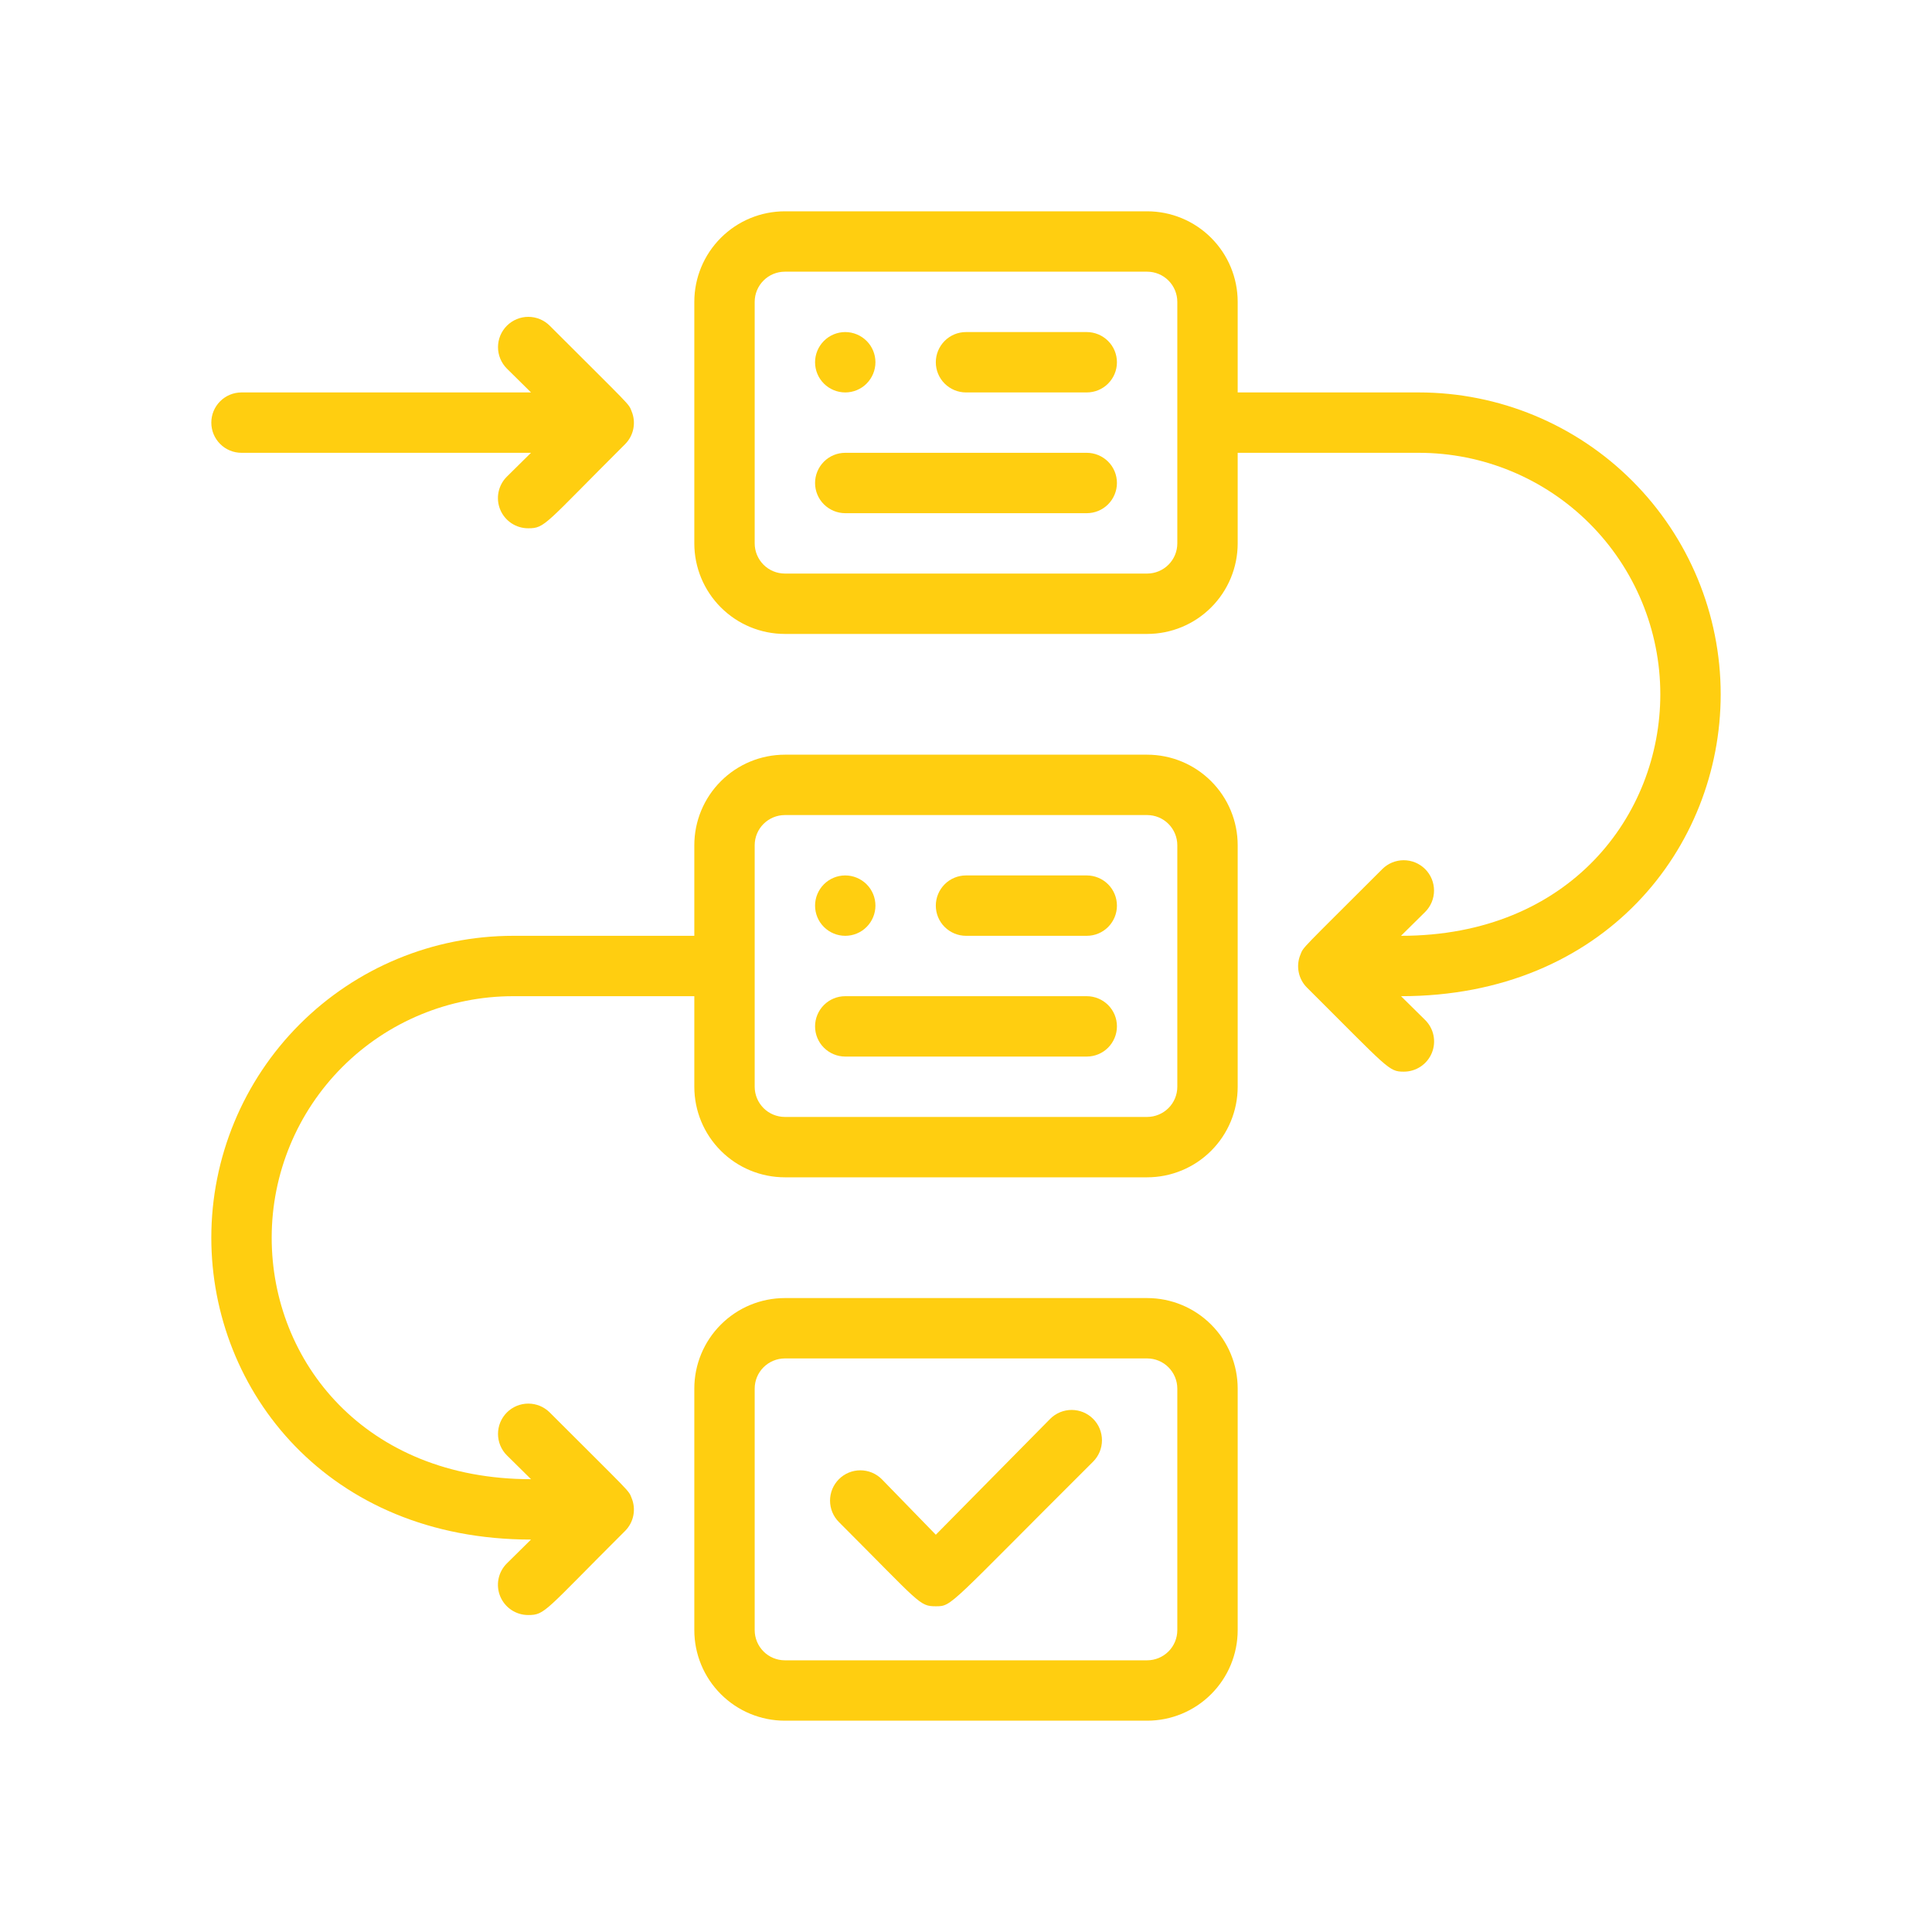 <svg xmlns="http://www.w3.org/2000/svg" width="64" height="64" fill="none"><path fill="#FFCE10" d="M38 25H26c-.796 0-1.559.316-2.121.879C23.316 26.441 23 27.204 23 28v3h-6c-2.652 0-5.196 1.054-7.071 2.929C8.054 35.804 7 38.348 7 41c0 5.08 3.87 10 10.59 10l-.8.79c-.141.14-.237.319-.276.513-.039.195-.019.397.057.58.076.183.205.34.371.45.166.11.36.168.559.167.56 0 .54-.13 3.21-2.79.139-.141.233-.319.27-.513.037-.194.017-.395-.06-.577-.1-.26 0-.12-2.71-2.83-.093-.093-.204-.167-.326-.218-.122-.05-.252-.076-.384-.076-.132 0-.262.026-.384.076-.122.051-.233.124-.326.218-.093.093-.167.204-.218.326-.05.122-.076.252-.076.384 0 .132.026.262.076.384.051.122.124.233.218.326l.8.79C12.09 49 9 45.1 9 41c0-2.122.843-4.157 2.343-5.657C12.843 33.843 14.878 33 17 33h6v3c0 .796.316 1.559.879 2.121C24.441 38.684 25.204 39 26 39h12c.796 0 1.559-.316 2.121-.879C40.684 37.559 41 36.796 41 36v-8c0-.796-.316-1.559-.879-2.121C39.559 25.316 38.796 25 38 25Zm1 11c0 .265-.105.52-.293.707S38.265 37 38 37H26c-.265 0-.52-.105-.707-.293S25 36.265 25 36v-8c0-.265.105-.52.293-.707S25.735 27 26 27h12c.265 0 .52.105.707.293S39 27.735 39 28v8Z"/><path fill="#FFCE10" d="M38 43H26c-.796 0-1.559.316-2.121.879C23.316 44.441 23 45.204 23 46v8c0 .796.316 1.559.879 2.121C24.441 56.684 25.204 57 26 57h12c.796 0 1.559-.316 2.121-.879C40.684 55.559 41 54.796 41 54v-8c0-.796-.316-1.559-.879-2.121C39.559 43.316 38.796 43 38 43Zm1 11c0 .265-.105.52-.293.707S38.265 55 38 55H26c-.265 0-.52-.105-.707-.293S25 54.265 25 54v-8c0-.265.105-.52.293-.707S25.735 45 26 45h12c.265 0 .52.105.707.293S39 45.735 39 46v8Zm-3-43h-4c-.265 0-.52.105-.707.293S31 11.735 31 12c0 .265.105.52.293.707S31.735 13 32 13h4c.265 0 .52-.105.707-.293S37 12.265 37 12c0-.265-.105-.52-.293-.707S36.265 11 36 11Zm-8 2c.265 0 .52-.105.707-.293S29 12.265 29 12c0-.265-.105-.52-.293-.707S28.265 11 28 11c-.265 0-.52.105-.707.293S27 11.735 27 12c0 .265.105.52.293.707S27.735 13 28 13Zm8 16h-4c-.265 0-.52.105-.707.293S31 29.735 31 30c0 .265.105.52.293.707S31.735 31 32 31h4c.265 0 .52-.105.707-.293S37 30.265 37 30c0-.265-.105-.52-.293-.707S36.265 29 36 29Zm-8 2c.265 0 .52-.105.707-.293S29 30.265 29 30c0-.265-.105-.52-.293-.707S28.265 29 28 29c-.265 0-.52.105-.707.293S27 29.735 27 30c0 .265.105.52.293.707S27.735 31 28 31Z"/><path fill="#FFCE10" d="M34.79 47 31 50.84 29.21 49c-.093-.093-.204-.167-.326-.218-.122-.05-.252-.076-.384-.076-.132 0-.262.026-.384.076-.122.051-.233.124-.326.218-.093.093-.167.204-.218.326-.05.122-.076.252-.076.384 0 .132.026.262.076.384.051.122.124.233.218.326 2.7 2.7 2.66 2.79 3.21 2.79.55 0 .4 0 5.21-4.79.093-.093.167-.204.218-.326.05-.122.076-.252.076-.384 0-.132-.026-.262-.076-.384-.051-.122-.124-.233-.218-.326-.093-.093-.204-.167-.326-.218-.122-.05-.252-.076-.384-.076-.132 0-.262.026-.384.076-.122.051-.233.124-.326.218ZM57 23c0-2.652-1.054-5.196-2.929-7.071C52.196 14.054 49.652 13 47 13h-6v-3c0-.796-.316-1.559-.879-2.121C39.559 7.316 38.796 7 38 7H26c-.796 0-1.559.316-2.121.879C23.316 8.441 23 9.204 23 10v8c0 .796.316 1.559.879 2.121C24.441 20.684 25.204 21 26 21h12c.796 0 1.559-.316 2.121-.879C40.684 19.559 41 18.796 41 18v-3h6c2.122 0 4.157.843 5.657 2.343C54.157 18.843 55 20.878 55 23c0 4-3 8-8.59 8l.8-.79c.093-.093.167-.204.218-.326.05-.122.076-.252.076-.384 0-.132-.026-.262-.076-.384-.051-.122-.124-.233-.218-.326-.093-.093-.204-.167-.326-.218-.122-.05-.252-.076-.384-.076-.132 0-.262.026-.384.076-.122.051-.233.124-.326.218-2.71 2.71-2.61 2.57-2.71 2.83-.077.182-.098.383-.06.577.037.194.131.373.27.513C46 35.41 46 35.5 46.5 35.5c.199.001.393-.057.559-.167.166-.11.295-.266.371-.45.076-.183.096-.385.057-.58-.039-.195-.135-.373-.276-.513l-.8-.79C53.15 33 57 28.07 57 23Zm-18-5c0 .265-.105.52-.293.707S38.265 19 38 19H26c-.265 0-.52-.105-.707-.293S25 18.265 25 18v-8c0-.265.105-.52.293-.707C25.48 9.105 25.735 9 26 9h12c.265 0 .52.105.707.293.188.188.293.442.293.707v8ZM8 15h9.59l-.8.79c-.141.14-.237.319-.276.513-.039.195-.019.397.057.58.076.183.205.34.371.45.166.11.36.168.559.167.56 0 .54-.13 3.21-2.79.139-.141.233-.319.27-.513.037-.194.017-.395-.06-.577-.1-.26 0-.12-2.71-2.83-.093-.093-.204-.167-.326-.218-.122-.05-.252-.076-.384-.076-.266 0-.522.106-.71.294-.093.093-.167.204-.218.326-.05.122-.076.252-.076.384 0 .266.106.522.294.71l.8.79H8c-.265 0-.52.105-.707.293C7.105 13.48 7 13.735 7 14c0 .265.105.52.293.707C7.48 14.895 7.735 15 8 15Z"/><path fill="#FFCE10" d="M36 15h-8c-.265 0-.52.105-.707.293S27 15.735 27 16c0 .265.105.52.293.707S27.735 17 28 17h8c.265 0 .52-.105.707-.293S37 16.265 37 16c0-.265-.105-.52-.293-.707S36.265 15 36 15Zm0 18h-8c-.265 0-.52.105-.707.293S27 33.735 27 34c0 .265.105.52.293.707S27.735 35 28 35h8c.265 0 .52-.105.707-.293S37 34.265 37 34c0-.265-.105-.52-.293-.707S36.265 33 36 33Z"/></svg>